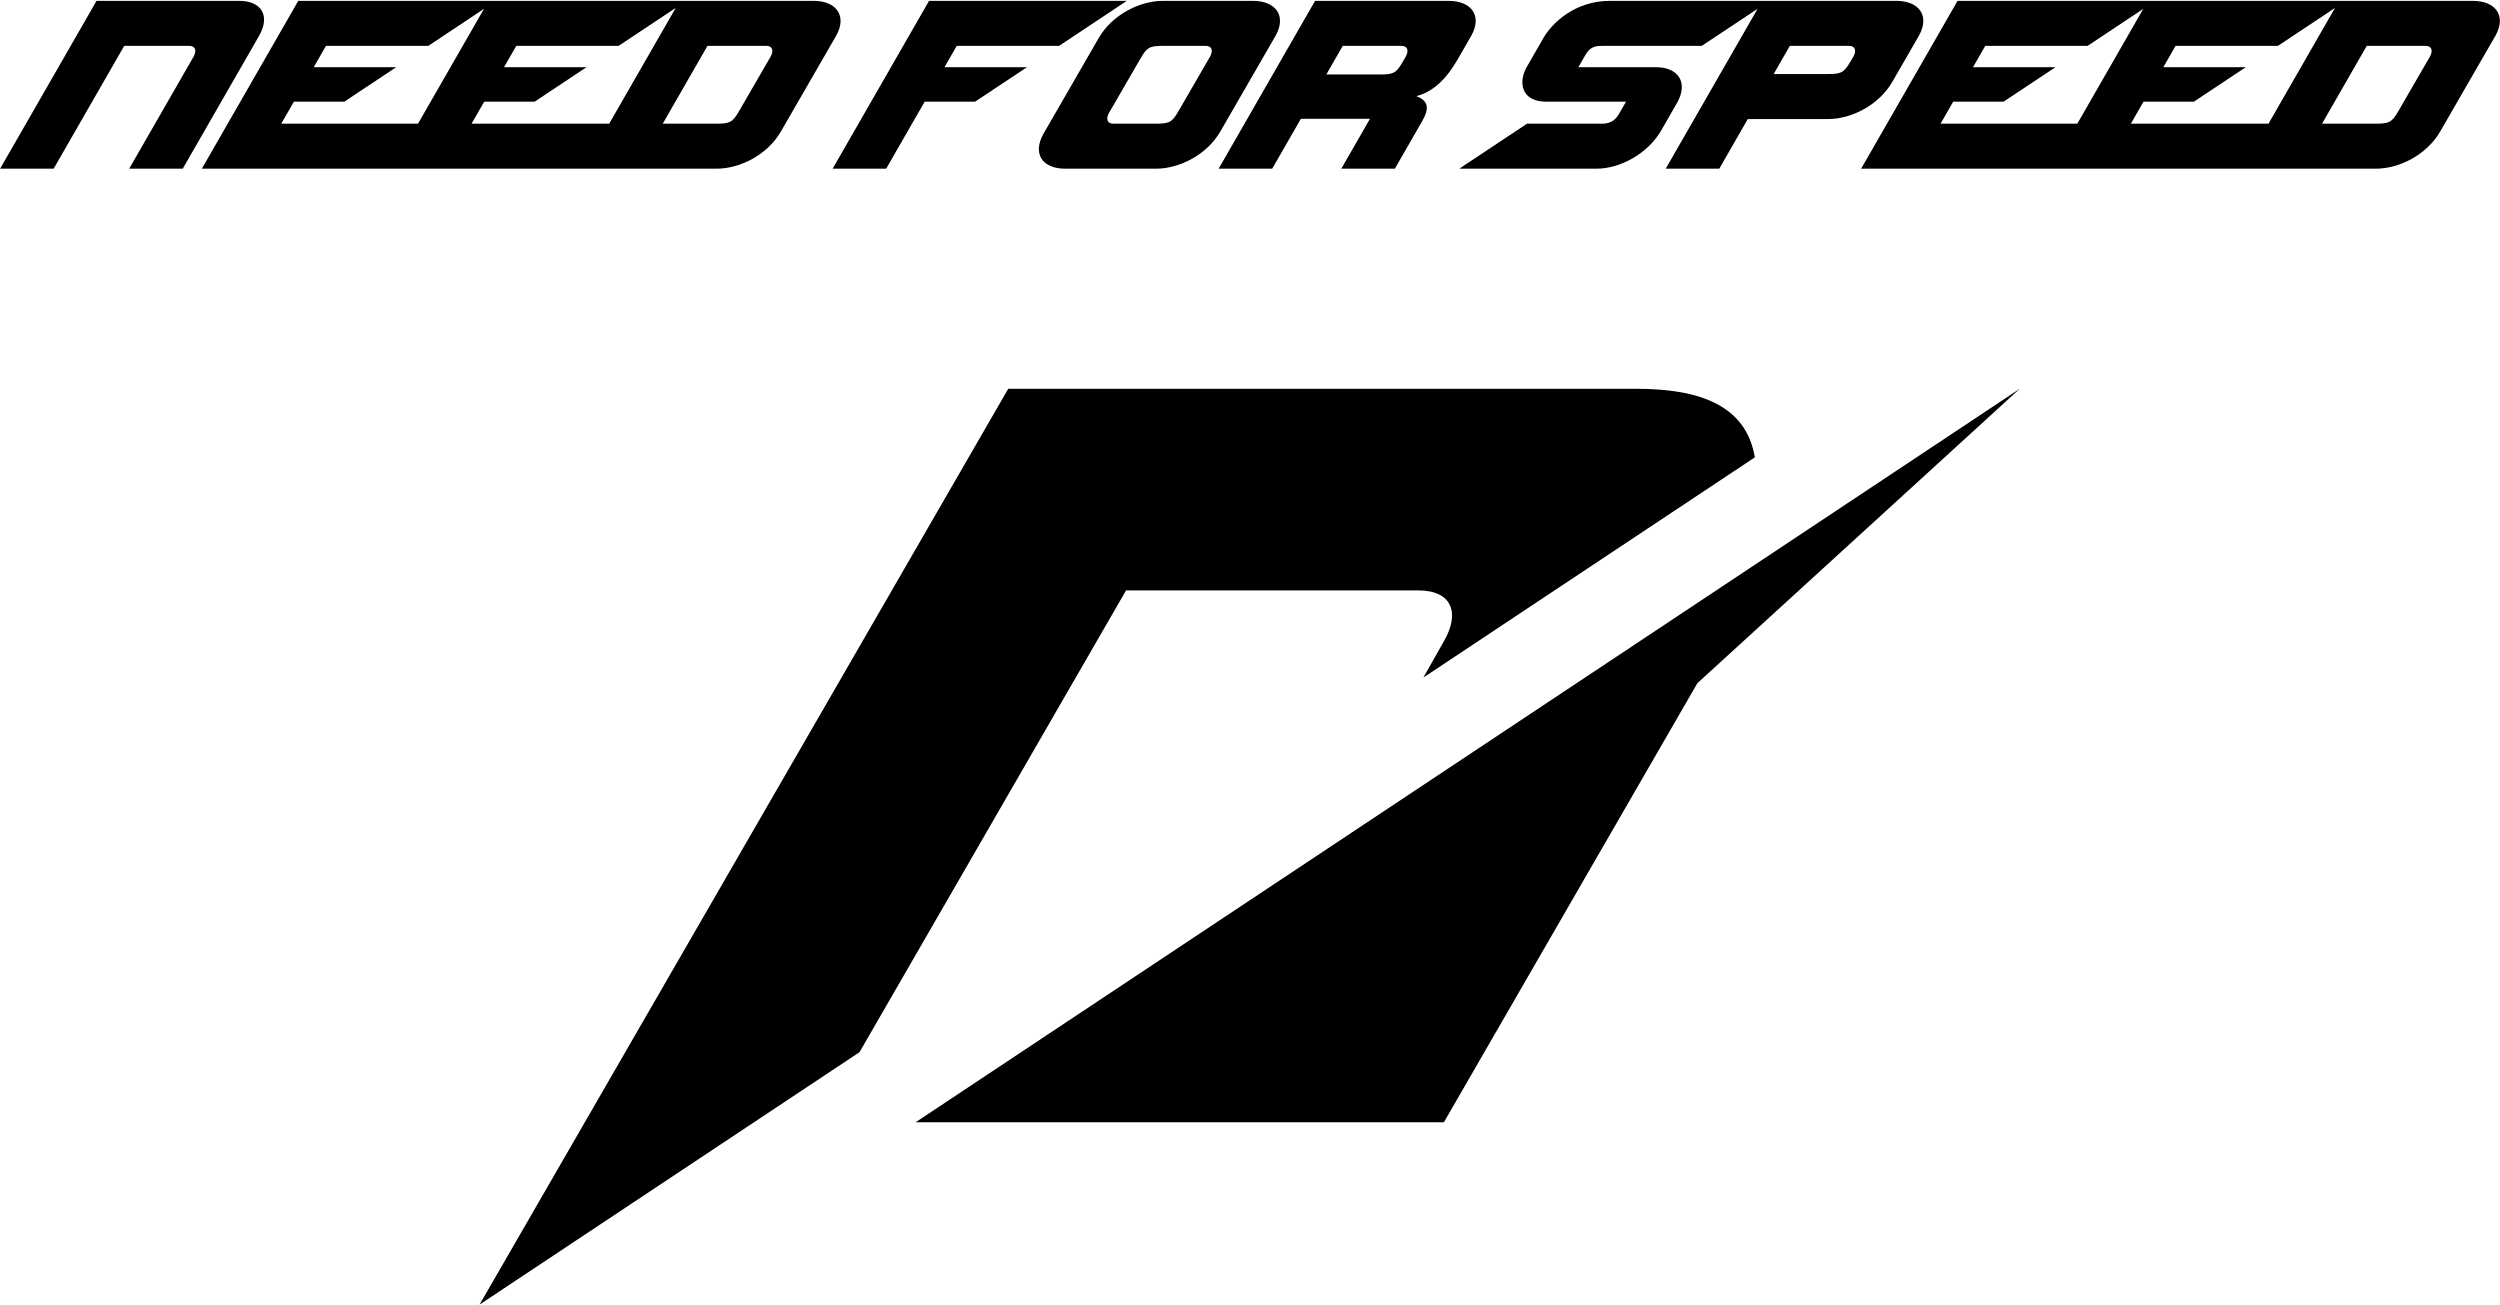 <?xml version="1.0" encoding="UTF-8" standalone="no"?>
<svg
   height="350.367"
   width="671.204"
   version="1.1"
   id="svg1614"
   sodipodi:docname="Need for Speed (2008, Alternate).svg"
   inkscape:version="1.2 (dc2aedaf03, 2022-05-15)"
   xmlns:inkscape="http://www.inkscape.org/namespaces/inkscape"
   xmlns:sodipodi="http://sodipodi.sourceforge.net/DTD/sodipodi-0.dtd"
   xmlns="http://www.w3.org/2000/svg"
   xmlns:svg="http://www.w3.org/2000/svg"
   xmlns:rdf="http://www.w3.org/1999/02/22-rdf-syntax-ns#"
   xmlns:cc="http://creativecommons.org/ns#"
   xmlns:dc="http://purl.org/dc/elements/1.1/">
  <sodipodi:namedview
     id="namedview1025"
     pagecolor="#ffffff"
     bordercolor="#000000"
     borderopacity="0.25"
     inkscape:showpageshadow="2"
     inkscape:pageopacity="0.0"
     inkscape:pagecheckerboard="0"
     inkscape:deskcolor="#d1d1d1"
     showgrid="false"
     inkscape:zoom="1.7908123"
     inkscape:cx="306.00639"
     inkscape:cy="177.57305"
     inkscape:window-width="1920"
     inkscape:window-height="1017"
     inkscape:window-x="-8"
     inkscape:window-y="-8"
     inkscape:window-maximized="1"
     inkscape:current-layer="svg1614" />
  <defs
     id="defs1618" />
  <g
     fill="#e21c2a"
     id="g1602"
     style="fill:#000000;fill-rule:evenodd"
     transform="translate(-61.105,-465.657)" />
  <g
     id="g1105">
    <g
       id="g1067"
       transform="matrix(4.987,0,0,4.987,-2805.048,104.07)">
      <path
         d="M 671.204,0.064 653.853,15.911 640.206,39.55 H 611.766 L 671.204,0.064 Z"
         id="path1574"
         style="fill:#000000;fill-rule:evenodd;stroke-width:0.341" />
      <path
         d="m 616.751,0.063 h 33.814 c 3.36,0 5.905,0.858 6.381,3.691 l -17.846,11.855 1.141,-2.019 c 0.811,-1.434 0.433,-2.674 -1.421,-2.674 H 623.096 L 608.745,35.777 588.289,49.367 616.751,0.063 Z"
         id="path1576"
         style="fill:#000000;fill-rule:evenodd;stroke-width:0.341" />
    </g>
    <g
       fill="#ffffff"
       id="g1610"
       style="fill:#000000;fill-rule:evenodd"
       transform="matrix(1.141,0,0,1.141,-69.691,-531.083)">
      <path
         d="m 83.793,465.657 h 33.583 c 5.304,0 7.336,3.579 4.668,8.224 l -17.964,31.264 h -12.6 l 15.129,-26.33 c 0.816,-1.423 0.466,-2.571 -1.005,-2.571 H 90.31 l -16.605,28.901 h -12.6 z m 168.718,0 c 5.305,0 7.986,3.465 5.311,8.224 l -12.979,22.489 c -3.189,5.55 -9.685,8.775 -15.117,8.775 h -121.15 l 22.688,-39.487 h 121.248 z m -32.438,1.665 -13.429,8.921 h -24.084 l -2.885,5.024 h 19.407 l -12.213,8.114 h -11.857 l -2.975,5.178 h 32.388 l 15.648,-27.236 z m -60.634,27.236 15.52,-27.015 -13.095,8.7 h -24.084 l -2.886,5.024 h 19.409 l -12.213,8.114 h -11.859 l -2.974,5.178 h 32.181 z m 57.585,0 h 12.355 c 3.386,0 4.041,-0.236 5.589,-2.93 l 7.419,-12.814 c 0.816,-1.423 0.466,-2.571 -1.005,-2.571 h -13.835 l -10.523,18.315 z"
         id="path1604"
         style="fill:#000000" />
      <path
         d="m 642.949,465.657 c 5.304,0 7.986,3.465 5.31,8.224 l -12.979,22.489 c -3.189,5.55 -9.685,8.775 -15.117,8.775 h -121.149 l 22.686,-39.487 h 121.249 z m -135.664,0 c 5.305,0 7.986,3.465 5.311,8.224 l -6.239,10.809 c -3.189,5.55 -9.685,8.775 -15.117,8.775 l -18.9,0.001 -6.71,11.679 h -12.6 l 21.619,-37.627 -13.136,8.726 h -22.907 c -1.884,0 -3.243,0 -4.464,2.127 l -1.665,2.896 h 18.24 c 5.305,0 7.67,3.609 4.994,8.367 l -3.729,6.491 c -3.189,5.55 -9.751,9.019 -15.184,9.019 h -32.34 l 15.934,-10.586 h 17.645 c 2.425,0 3.379,-1.231 4.091,-2.471 l 1.554,-2.706 h -18.727 c -6.095,0 -6.582,-4.753 -4.652,-8.114 l 3.971,-6.911 c 2.005,-3.487 7.397,-8.699 15.605,-8.699 h 67.407 z m -25.05,10.588 -3.812,6.635 12.471,-0.001 c 3.386,0 4.041,-0.236 5.589,-2.931 l 0.679,-1.133 c 0.816,-1.423 0.466,-2.571 -1.005,-2.571 z m 112.628,18.314 15.649,-27.236 -13.43,8.921 H 572.998 l -2.885,5.024 h 19.407 l -12.213,8.114 h -11.857 l -2.974,5.178 h 32.386 z m -44.986,0 15.52,-27.015 -13.095,8.7 H 528.218 l -2.885,5.024 h 19.407 l -12.213,8.114 h -11.857 l -2.975,5.178 h 32.181 z m 57.586,0 h 12.355 c 3.385,0 4.041,-0.236 5.588,-2.93 l 7.419,-12.814 c 0.818,-1.423 0.466,-2.571 -1.005,-2.571 h -13.835 l -10.521,18.315 z"
         id="path1606"
         style="fill:#000000" />
      <path
         d="m 311.749,505.146 c -5.503,0 -7.75,-3.571 -5.134,-8.224 l 12.977,-22.489 c 3.189,-5.55 9.685,-8.775 15.117,-8.775 7.066,0 14.135,-0.001 21.203,-0.001 5.304,0 7.986,3.465 5.31,8.224 l -12.979,22.489 c -3.189,5.55 -9.685,8.775 -15.117,8.775 -7.067,0 -14.309,0.001 -21.378,0.001 z m 58.77,-39.489 h 31.438 c 5.304,0 7.985,3.465 5.31,8.224 l -3.191,5.541 c -2.544,4.429 -5.629,7.601 -9.73,8.658 2.752,1.045 3.172,2.756 1.407,5.826 l -6.455,11.239 h -12.601 l 6.741,-11.735 h -16.262 l -6.742,11.735 h -12.6 l 22.686,-39.487 z m 6.518,10.586 -3.87,6.739 h 12.359 c 3.386,0 4.041,-0.236 5.589,-2.931 l 0.718,-1.236 c 0.818,-1.423 0.466,-2.571 -1.005,-2.571 h -13.79 z m -97.349,-10.586 h 46.536 l -15.935,10.586 h -24.084 l -2.885,5.024 h 19.407 l -12.213,8.114 h -11.857 l -9.056,15.764 h -12.6 l 22.686,-39.487 z m 55.369,10.588 c -3.386,0 -4.041,0.236 -5.589,2.931 l -7.418,12.812 c -0.818,1.423 -0.468,2.571 1.004,2.571 3.243,0 6.485,-0.001 9.727,-0.001 3.385,0 4.041,-0.236 5.588,-2.93 l 7.419,-12.814 c 0.818,-1.423 0.466,-2.571 -1.005,-2.571 -3.243,0 -6.485,10e-4 -9.726,10e-4 z"
         id="path1608"
         style="fill:#000000" />
    </g>
  </g>
</svg>
